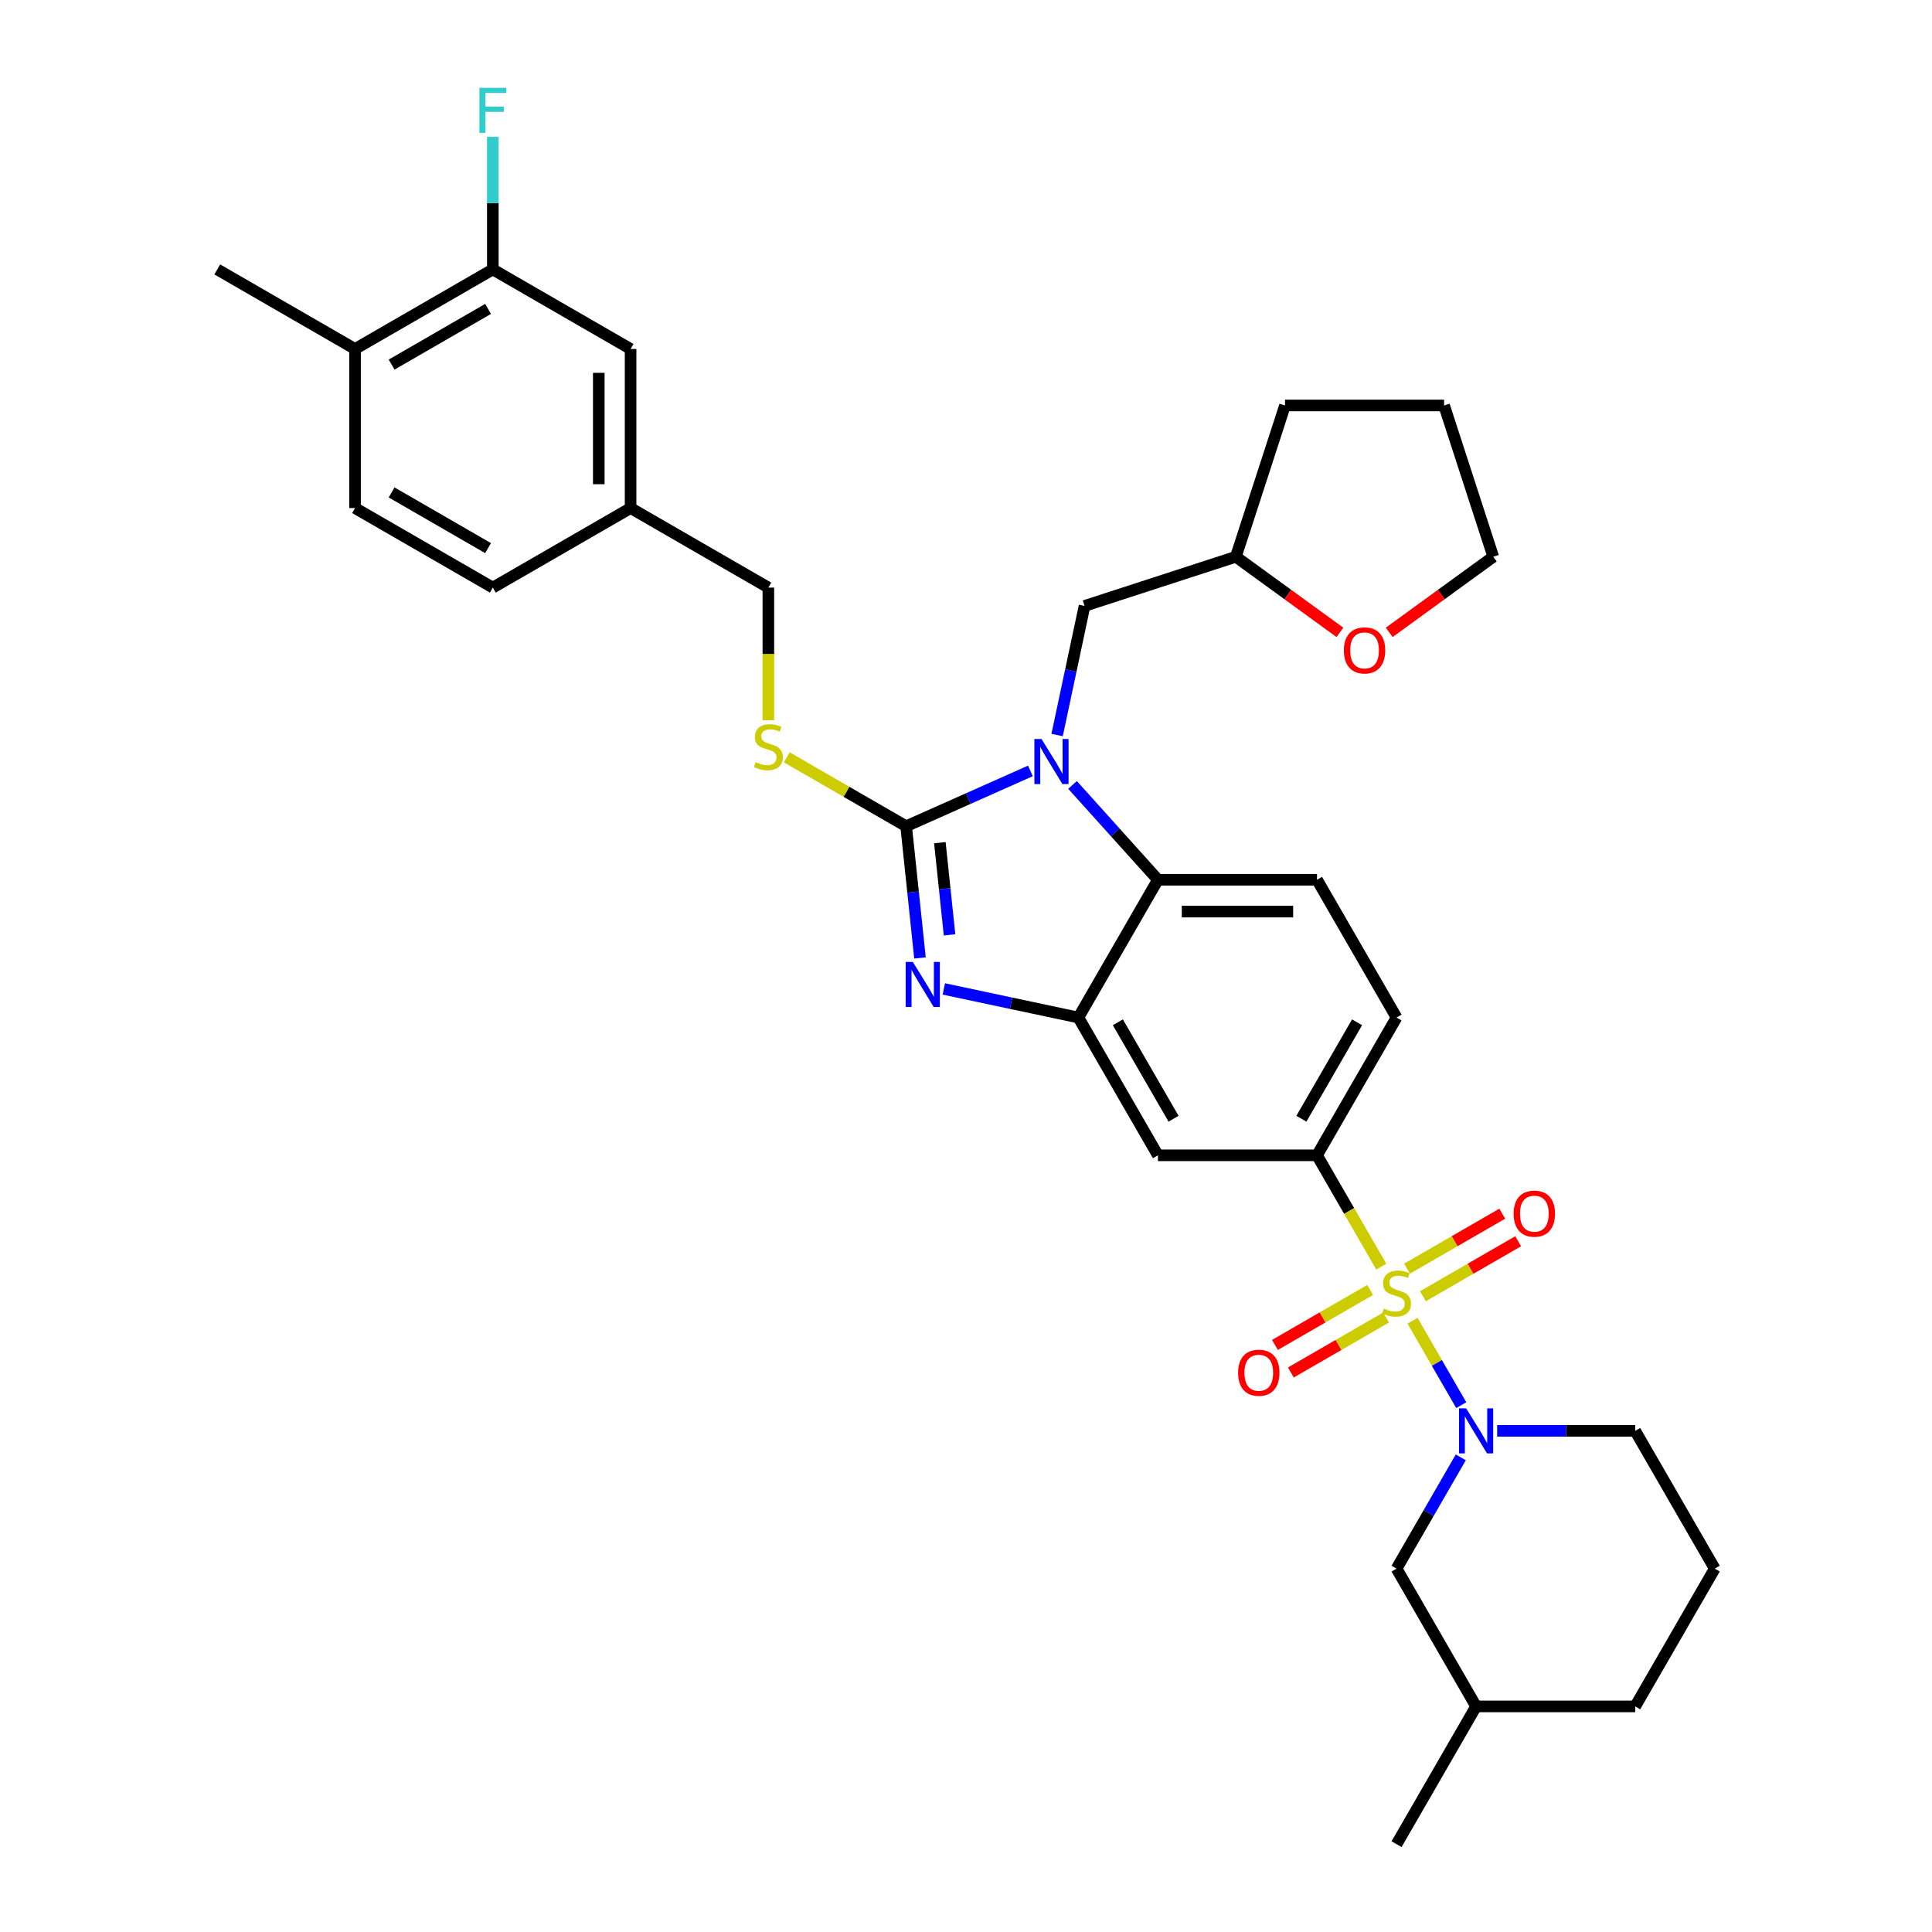 <?xml version='1.0' encoding='iso-8859-1'?>
<svg version='1.1' baseProfile='full'
              xmlns='http://www.w3.org/2000/svg'
                      xmlns:rdkit='http://www.rdkit.org/xml'
                      xmlns:xlink='http://www.w3.org/1999/xlink'
                  xml:space='preserve'
width='1000px' height='1000px' viewBox='0 0 1000 1000'>
<!-- END OF HEADER -->
<rect style='opacity:1.0;fill:#FFFFFF;stroke:none' width='1000' height='1000' x='0' y='0'> </rect>
<path class='bond-0' d='M 681.683,597.986 L 722.855,526.674' style='fill:none;fill-rule:evenodd;stroke:#000000;stroke-width:6px;stroke-linecap:butt;stroke-linejoin:miter;stroke-opacity:1' />
<path class='bond-0' d='M 673.597,579.055 L 702.417,529.137' style='fill:none;fill-rule:evenodd;stroke:#000000;stroke-width:6px;stroke-linecap:butt;stroke-linejoin:miter;stroke-opacity:1' />
<path class='bond-1' d='M 681.683,597.986 L 599.34,597.986' style='fill:none;fill-rule:evenodd;stroke:#000000;stroke-width:6px;stroke-linecap:butt;stroke-linejoin:miter;stroke-opacity:1' />
<path class='bond-2' d='M 681.683,597.986 L 698.319,626.799' style='fill:none;fill-rule:evenodd;stroke:#000000;stroke-width:6px;stroke-linecap:butt;stroke-linejoin:miter;stroke-opacity:1' />
<path class='bond-2' d='M 698.319,626.799 L 714.954,655.613' style='fill:none;fill-rule:evenodd;stroke:#CCCC00;stroke-width:6px;stroke-linecap:butt;stroke-linejoin:miter;stroke-opacity:1' />
<path class='bond-3' d='M 722.855,526.674 L 681.683,455.363' style='fill:none;fill-rule:evenodd;stroke:#000000;stroke-width:6px;stroke-linecap:butt;stroke-linejoin:miter;stroke-opacity:1' />
<path class='bond-4' d='M 681.683,455.363 L 599.34,455.363' style='fill:none;fill-rule:evenodd;stroke:#000000;stroke-width:6px;stroke-linecap:butt;stroke-linejoin:miter;stroke-opacity:1' />
<path class='bond-4' d='M 669.332,471.831 L 611.691,471.831' style='fill:none;fill-rule:evenodd;stroke:#000000;stroke-width:6px;stroke-linecap:butt;stroke-linejoin:miter;stroke-opacity:1' />
<path class='bond-5' d='M 599.34,597.986 L 558.168,526.674' style='fill:none;fill-rule:evenodd;stroke:#000000;stroke-width:6px;stroke-linecap:butt;stroke-linejoin:miter;stroke-opacity:1' />
<path class='bond-5' d='M 607.426,579.055 L 578.606,529.137' style='fill:none;fill-rule:evenodd;stroke:#000000;stroke-width:6px;stroke-linecap:butt;stroke-linejoin:miter;stroke-opacity:1' />
<path class='bond-6' d='M 731.118,683.61 L 743.732,705.457' style='fill:none;fill-rule:evenodd;stroke:#CCCC00;stroke-width:6px;stroke-linecap:butt;stroke-linejoin:miter;stroke-opacity:1' />
<path class='bond-6' d='M 743.732,705.457 L 756.345,727.305' style='fill:none;fill-rule:evenodd;stroke:#0000FF;stroke-width:6px;stroke-linecap:butt;stroke-linejoin:miter;stroke-opacity:1' />
<path class='bond-7' d='M 709.203,667.672 L 684.559,681.901' style='fill:none;fill-rule:evenodd;stroke:#CCCC00;stroke-width:6px;stroke-linecap:butt;stroke-linejoin:miter;stroke-opacity:1' />
<path class='bond-7' d='M 684.559,681.901 L 659.914,696.129' style='fill:none;fill-rule:evenodd;stroke:#FF0000;stroke-width:6px;stroke-linecap:butt;stroke-linejoin:miter;stroke-opacity:1' />
<path class='bond-7' d='M 717.437,681.935 L 692.793,696.163' style='fill:none;fill-rule:evenodd;stroke:#CCCC00;stroke-width:6px;stroke-linecap:butt;stroke-linejoin:miter;stroke-opacity:1' />
<path class='bond-7' d='M 692.793,696.163 L 668.149,710.391' style='fill:none;fill-rule:evenodd;stroke:#FF0000;stroke-width:6px;stroke-linecap:butt;stroke-linejoin:miter;stroke-opacity:1' />
<path class='bond-8' d='M 736.508,670.924 L 761.152,656.696' style='fill:none;fill-rule:evenodd;stroke:#CCCC00;stroke-width:6px;stroke-linecap:butt;stroke-linejoin:miter;stroke-opacity:1' />
<path class='bond-8' d='M 761.152,656.696 L 785.796,642.467' style='fill:none;fill-rule:evenodd;stroke:#FF0000;stroke-width:6px;stroke-linecap:butt;stroke-linejoin:miter;stroke-opacity:1' />
<path class='bond-8' d='M 728.274,656.662 L 752.918,642.433' style='fill:none;fill-rule:evenodd;stroke:#CCCC00;stroke-width:6px;stroke-linecap:butt;stroke-linejoin:miter;stroke-opacity:1' />
<path class='bond-8' d='M 752.918,642.433 L 777.562,628.205' style='fill:none;fill-rule:evenodd;stroke:#FF0000;stroke-width:6px;stroke-linecap:butt;stroke-linejoin:miter;stroke-opacity:1' />
<path class='bond-9' d='M 558.168,526.674 L 599.34,455.363' style='fill:none;fill-rule:evenodd;stroke:#000000;stroke-width:6px;stroke-linecap:butt;stroke-linejoin:miter;stroke-opacity:1' />
<path class='bond-10' d='M 558.168,526.674 L 523.347,519.273' style='fill:none;fill-rule:evenodd;stroke:#000000;stroke-width:6px;stroke-linecap:butt;stroke-linejoin:miter;stroke-opacity:1' />
<path class='bond-10' d='M 523.347,519.273 L 488.526,511.872' style='fill:none;fill-rule:evenodd;stroke:#0000FF;stroke-width:6px;stroke-linecap:butt;stroke-linejoin:miter;stroke-opacity:1' />
<path class='bond-11' d='M 599.34,455.363 L 577.241,430.82' style='fill:none;fill-rule:evenodd;stroke:#000000;stroke-width:6px;stroke-linecap:butt;stroke-linejoin:miter;stroke-opacity:1' />
<path class='bond-11' d='M 577.241,430.82 L 555.143,406.278' style='fill:none;fill-rule:evenodd;stroke:#0000FF;stroke-width:6px;stroke-linecap:butt;stroke-linejoin:miter;stroke-opacity:1' />
<path class='bond-12' d='M 533.339,399.023 L 501.177,413.342' style='fill:none;fill-rule:evenodd;stroke:#0000FF;stroke-width:6px;stroke-linecap:butt;stroke-linejoin:miter;stroke-opacity:1' />
<path class='bond-12' d='M 501.177,413.342 L 469.016,427.662' style='fill:none;fill-rule:evenodd;stroke:#000000;stroke-width:6px;stroke-linecap:butt;stroke-linejoin:miter;stroke-opacity:1' />
<path class='bond-13' d='M 547.157,380.451 L 554.259,347.038' style='fill:none;fill-rule:evenodd;stroke:#0000FF;stroke-width:6px;stroke-linecap:butt;stroke-linejoin:miter;stroke-opacity:1' />
<path class='bond-13' d='M 554.259,347.038 L 561.361,313.625' style='fill:none;fill-rule:evenodd;stroke:#000000;stroke-width:6px;stroke-linecap:butt;stroke-linejoin:miter;stroke-opacity:1' />
<path class='bond-14' d='M 469.016,427.662 L 472.599,461.749' style='fill:none;fill-rule:evenodd;stroke:#000000;stroke-width:6px;stroke-linecap:butt;stroke-linejoin:miter;stroke-opacity:1' />
<path class='bond-14' d='M 472.599,461.749 L 476.182,495.836' style='fill:none;fill-rule:evenodd;stroke:#0000FF;stroke-width:6px;stroke-linecap:butt;stroke-linejoin:miter;stroke-opacity:1' />
<path class='bond-14' d='M 486.469,436.166 L 488.977,460.027' style='fill:none;fill-rule:evenodd;stroke:#000000;stroke-width:6px;stroke-linecap:butt;stroke-linejoin:miter;stroke-opacity:1' />
<path class='bond-14' d='M 488.977,460.027 L 491.485,483.888' style='fill:none;fill-rule:evenodd;stroke:#0000FF;stroke-width:6px;stroke-linecap:butt;stroke-linejoin:miter;stroke-opacity:1' />
<path class='bond-15' d='M 469.016,427.662 L 438.128,409.828' style='fill:none;fill-rule:evenodd;stroke:#000000;stroke-width:6px;stroke-linecap:butt;stroke-linejoin:miter;stroke-opacity:1' />
<path class='bond-15' d='M 438.128,409.828 L 407.24,391.995' style='fill:none;fill-rule:evenodd;stroke:#CCCC00;stroke-width:6px;stroke-linecap:butt;stroke-linejoin:miter;stroke-opacity:1' />
<path class='bond-16' d='M 397.704,372.804 L 397.704,338.475' style='fill:none;fill-rule:evenodd;stroke:#CCCC00;stroke-width:6px;stroke-linecap:butt;stroke-linejoin:miter;stroke-opacity:1' />
<path class='bond-16' d='M 397.704,338.475 L 397.704,304.146' style='fill:none;fill-rule:evenodd;stroke:#000000;stroke-width:6px;stroke-linecap:butt;stroke-linejoin:miter;stroke-opacity:1' />
<path class='bond-17' d='M 326.392,262.974 L 326.392,180.63' style='fill:none;fill-rule:evenodd;stroke:#000000;stroke-width:6px;stroke-linecap:butt;stroke-linejoin:miter;stroke-opacity:1' />
<path class='bond-17' d='M 309.924,250.622 L 309.924,192.982' style='fill:none;fill-rule:evenodd;stroke:#000000;stroke-width:6px;stroke-linecap:butt;stroke-linejoin:miter;stroke-opacity:1' />
<path class='bond-18' d='M 326.392,262.974 L 255.081,304.146' style='fill:none;fill-rule:evenodd;stroke:#000000;stroke-width:6px;stroke-linecap:butt;stroke-linejoin:miter;stroke-opacity:1' />
<path class='bond-19' d='M 326.392,262.974 L 397.704,304.146' style='fill:none;fill-rule:evenodd;stroke:#000000;stroke-width:6px;stroke-linecap:butt;stroke-linejoin:miter;stroke-opacity:1' />
<path class='bond-20' d='M 756.107,754.328 L 739.481,783.125' style='fill:none;fill-rule:evenodd;stroke:#0000FF;stroke-width:6px;stroke-linecap:butt;stroke-linejoin:miter;stroke-opacity:1' />
<path class='bond-20' d='M 739.481,783.125 L 722.855,811.922' style='fill:none;fill-rule:evenodd;stroke:#000000;stroke-width:6px;stroke-linecap:butt;stroke-linejoin:miter;stroke-opacity:1' />
<path class='bond-21' d='M 774.93,740.61 L 810.65,740.61' style='fill:none;fill-rule:evenodd;stroke:#0000FF;stroke-width:6px;stroke-linecap:butt;stroke-linejoin:miter;stroke-opacity:1' />
<path class='bond-21' d='M 810.65,740.61 L 846.371,740.61' style='fill:none;fill-rule:evenodd;stroke:#000000;stroke-width:6px;stroke-linecap:butt;stroke-linejoin:miter;stroke-opacity:1' />
<path class='bond-22' d='M 722.855,811.922 L 764.027,883.234' style='fill:none;fill-rule:evenodd;stroke:#000000;stroke-width:6px;stroke-linecap:butt;stroke-linejoin:miter;stroke-opacity:1' />
<path class='bond-23' d='M 764.027,883.234 L 846.371,883.234' style='fill:none;fill-rule:evenodd;stroke:#000000;stroke-width:6px;stroke-linecap:butt;stroke-linejoin:miter;stroke-opacity:1' />
<path class='bond-24' d='M 764.027,883.234 L 722.855,954.545' style='fill:none;fill-rule:evenodd;stroke:#000000;stroke-width:6px;stroke-linecap:butt;stroke-linejoin:miter;stroke-opacity:1' />
<path class='bond-25' d='M 846.371,883.234 L 887.543,811.922' style='fill:none;fill-rule:evenodd;stroke:#000000;stroke-width:6px;stroke-linecap:butt;stroke-linejoin:miter;stroke-opacity:1' />
<path class='bond-26' d='M 887.543,811.922 L 846.371,740.61' style='fill:none;fill-rule:evenodd;stroke:#000000;stroke-width:6px;stroke-linecap:butt;stroke-linejoin:miter;stroke-opacity:1' />
<path class='bond-27' d='M 561.361,313.625 L 639.675,288.179' style='fill:none;fill-rule:evenodd;stroke:#000000;stroke-width:6px;stroke-linecap:butt;stroke-linejoin:miter;stroke-opacity:1' />
<path class='bond-28' d='M 639.675,288.179 L 665.12,209.866' style='fill:none;fill-rule:evenodd;stroke:#000000;stroke-width:6px;stroke-linecap:butt;stroke-linejoin:miter;stroke-opacity:1' />
<path class='bond-29' d='M 639.675,288.179 L 666.602,307.743' style='fill:none;fill-rule:evenodd;stroke:#000000;stroke-width:6px;stroke-linecap:butt;stroke-linejoin:miter;stroke-opacity:1' />
<path class='bond-29' d='M 666.602,307.743 L 693.529,327.307' style='fill:none;fill-rule:evenodd;stroke:#FF0000;stroke-width:6px;stroke-linecap:butt;stroke-linejoin:miter;stroke-opacity:1' />
<path class='bond-30' d='M 665.12,209.866 L 747.464,209.866' style='fill:none;fill-rule:evenodd;stroke:#000000;stroke-width:6px;stroke-linecap:butt;stroke-linejoin:miter;stroke-opacity:1' />
<path class='bond-31' d='M 747.464,209.866 L 772.91,288.179' style='fill:none;fill-rule:evenodd;stroke:#000000;stroke-width:6px;stroke-linecap:butt;stroke-linejoin:miter;stroke-opacity:1' />
<path class='bond-32' d='M 772.91,288.179 L 745.983,307.743' style='fill:none;fill-rule:evenodd;stroke:#000000;stroke-width:6px;stroke-linecap:butt;stroke-linejoin:miter;stroke-opacity:1' />
<path class='bond-32' d='M 745.983,307.743 L 719.056,327.307' style='fill:none;fill-rule:evenodd;stroke:#FF0000;stroke-width:6px;stroke-linecap:butt;stroke-linejoin:miter;stroke-opacity:1' />
<path class='bond-33' d='M 326.392,180.63 L 255.081,139.458' style='fill:none;fill-rule:evenodd;stroke:#000000;stroke-width:6px;stroke-linecap:butt;stroke-linejoin:miter;stroke-opacity:1' />
<path class='bond-34' d='M 255.081,304.146 L 183.769,262.974' style='fill:none;fill-rule:evenodd;stroke:#000000;stroke-width:6px;stroke-linecap:butt;stroke-linejoin:miter;stroke-opacity:1' />
<path class='bond-34' d='M 252.618,283.708 L 202.7,254.887' style='fill:none;fill-rule:evenodd;stroke:#000000;stroke-width:6px;stroke-linecap:butt;stroke-linejoin:miter;stroke-opacity:1' />
<path class='bond-35' d='M 255.081,139.458 L 183.769,180.63' style='fill:none;fill-rule:evenodd;stroke:#000000;stroke-width:6px;stroke-linecap:butt;stroke-linejoin:miter;stroke-opacity:1' />
<path class='bond-35' d='M 252.618,159.896 L 202.7,188.717' style='fill:none;fill-rule:evenodd;stroke:#000000;stroke-width:6px;stroke-linecap:butt;stroke-linejoin:miter;stroke-opacity:1' />
<path class='bond-36' d='M 255.081,139.458 L 255.081,105.146' style='fill:none;fill-rule:evenodd;stroke:#000000;stroke-width:6px;stroke-linecap:butt;stroke-linejoin:miter;stroke-opacity:1' />
<path class='bond-36' d='M 255.081,105.146 L 255.081,70.833' style='fill:none;fill-rule:evenodd;stroke:#33CCCC;stroke-width:6px;stroke-linecap:butt;stroke-linejoin:miter;stroke-opacity:1' />
<path class='bond-37' d='M 183.769,262.974 L 183.769,180.63' style='fill:none;fill-rule:evenodd;stroke:#000000;stroke-width:6px;stroke-linecap:butt;stroke-linejoin:miter;stroke-opacity:1' />
<path class='bond-38' d='M 183.769,180.63 L 112.457,139.458' style='fill:none;fill-rule:evenodd;stroke:#000000;stroke-width:6px;stroke-linecap:butt;stroke-linejoin:miter;stroke-opacity:1' />
<path  class='atom-4' d='M 716.268 677.302
Q 716.531 677.401, 717.618 677.862
Q 718.705 678.323, 719.891 678.619
Q 721.11 678.883, 722.295 678.883
Q 724.502 678.883, 725.787 677.829
Q 727.071 676.742, 727.071 674.865
Q 727.071 673.58, 726.413 672.79
Q 725.787 671.999, 724.799 671.571
Q 723.811 671.143, 722.164 670.649
Q 720.089 670.023, 718.837 669.43
Q 717.618 668.837, 716.729 667.585
Q 715.873 666.334, 715.873 664.226
Q 715.873 661.294, 717.849 659.483
Q 719.858 657.671, 723.811 657.671
Q 726.511 657.671, 729.575 658.956
L 728.817 661.492
Q 726.017 660.339, 723.909 660.339
Q 721.637 660.339, 720.385 661.294
Q 719.133 662.217, 719.166 663.831
Q 719.166 665.082, 719.792 665.84
Q 720.451 666.597, 721.373 667.025
Q 722.328 667.454, 723.909 667.948
Q 726.017 668.606, 727.269 669.265
Q 728.521 669.924, 729.41 671.274
Q 730.332 672.592, 730.332 674.865
Q 730.332 678.092, 728.158 679.838
Q 726.017 681.551, 722.427 681.551
Q 720.352 681.551, 718.771 681.09
Q 717.223 680.662, 715.379 679.904
L 716.268 677.302
' fill='#CCCC00'/>
<path  class='atom-5' d='M 640.839 710.536
Q 640.839 704.937, 643.606 701.807
Q 646.372 698.678, 651.544 698.678
Q 656.715 698.678, 659.482 701.807
Q 662.248 704.937, 662.248 710.536
Q 662.248 716.201, 659.449 719.429
Q 656.649 722.624, 651.544 722.624
Q 646.405 722.624, 643.606 719.429
Q 640.839 716.234, 640.839 710.536
M 651.544 719.989
Q 655.101 719.989, 657.011 717.617
Q 658.955 715.213, 658.955 710.536
Q 658.955 705.958, 657.011 703.652
Q 655.101 701.313, 651.544 701.313
Q 647.986 701.313, 646.043 703.619
Q 644.133 705.925, 644.133 710.536
Q 644.133 715.246, 646.043 717.617
Q 647.986 719.989, 651.544 719.989
' fill='#FF0000'/>
<path  class='atom-6' d='M 783.463 628.192
Q 783.463 622.593, 786.229 619.464
Q 788.996 616.335, 794.167 616.335
Q 799.338 616.335, 802.105 619.464
Q 804.872 622.593, 804.872 628.192
Q 804.872 633.857, 802.072 637.085
Q 799.273 640.28, 794.167 640.28
Q 789.029 640.28, 786.229 637.085
Q 783.463 633.89, 783.463 628.192
M 794.167 637.645
Q 797.724 637.645, 799.635 635.274
Q 801.578 632.869, 801.578 628.192
Q 801.578 623.614, 799.635 621.308
Q 797.724 618.97, 794.167 618.97
Q 790.61 618.97, 788.667 621.275
Q 786.756 623.581, 786.756 628.192
Q 786.756 632.902, 788.667 635.274
Q 790.61 637.645, 794.167 637.645
' fill='#FF0000'/>
<path  class='atom-9' d='M 539.086 382.509
L 546.728 394.861
Q 547.485 396.08, 548.704 398.286
Q 549.923 400.493, 549.989 400.625
L 549.989 382.509
L 553.085 382.509
L 553.085 405.829
L 549.89 405.829
L 541.688 392.325
Q 540.733 390.744, 539.712 388.932
Q 538.724 387.121, 538.427 386.561
L 538.427 405.829
L 535.397 405.829
L 535.397 382.509
L 539.086 382.509
' fill='#0000FF'/>
<path  class='atom-11' d='M 472.469 497.894
L 480.11 510.246
Q 480.868 511.465, 482.086 513.671
Q 483.305 515.878, 483.371 516.01
L 483.371 497.894
L 486.467 497.894
L 486.467 521.214
L 483.272 521.214
L 475.071 507.71
Q 474.116 506.129, 473.094 504.317
Q 472.106 502.506, 471.81 501.946
L 471.81 521.214
L 468.78 521.214
L 468.78 497.894
L 472.469 497.894
' fill='#0000FF'/>
<path  class='atom-12' d='M 391.117 394.493
Q 391.38 394.592, 392.467 395.053
Q 393.554 395.515, 394.74 395.811
Q 395.959 396.074, 397.144 396.074
Q 399.351 396.074, 400.636 395.02
Q 401.92 393.934, 401.92 392.056
Q 401.92 390.772, 401.262 389.981
Q 400.636 389.191, 399.648 388.762
Q 398.659 388.334, 397.013 387.84
Q 394.938 387.214, 393.686 386.621
Q 392.467 386.029, 391.578 384.777
Q 390.722 383.525, 390.722 381.417
Q 390.722 378.486, 392.698 376.674
Q 394.707 374.863, 398.659 374.863
Q 401.36 374.863, 404.424 376.147
L 403.666 378.683
Q 400.866 377.531, 398.758 377.531
Q 396.486 377.531, 395.234 378.486
Q 393.982 379.408, 394.015 381.022
Q 394.015 382.274, 394.641 383.031
Q 395.3 383.789, 396.222 384.217
Q 397.177 384.645, 398.758 385.139
Q 400.866 385.798, 402.118 386.457
Q 403.37 387.115, 404.259 388.466
Q 405.181 389.783, 405.181 392.056
Q 405.181 395.284, 403.007 397.03
Q 400.866 398.742, 397.276 398.742
Q 395.201 398.742, 393.62 398.281
Q 392.072 397.853, 390.227 397.096
L 391.117 394.493
' fill='#CCCC00'/>
<path  class='atom-14' d='M 758.873 728.95
L 766.514 741.302
Q 767.272 742.52, 768.49 744.727
Q 769.709 746.934, 769.775 747.066
L 769.775 728.95
L 772.871 728.95
L 772.871 752.27
L 769.676 752.27
L 761.475 738.765
Q 760.519 737.184, 759.498 735.373
Q 758.51 733.561, 758.214 733.001
L 758.214 752.27
L 755.184 752.27
L 755.184 728.95
L 758.873 728.95
' fill='#0000FF'/>
<path  class='atom-26' d='M 695.588 336.646
Q 695.588 331.046, 698.354 327.917
Q 701.121 324.788, 706.292 324.788
Q 711.464 324.788, 714.23 327.917
Q 716.997 331.046, 716.997 336.646
Q 716.997 342.311, 714.197 345.539
Q 711.398 348.734, 706.292 348.734
Q 701.154 348.734, 698.354 345.539
Q 695.588 342.344, 695.588 336.646
M 706.292 346.099
Q 709.85 346.099, 711.76 343.727
Q 713.703 341.323, 713.703 336.646
Q 713.703 332.067, 711.76 329.762
Q 709.85 327.423, 706.292 327.423
Q 702.735 327.423, 700.792 329.729
Q 698.881 332.034, 698.881 336.646
Q 698.881 341.356, 700.792 343.727
Q 702.735 346.099, 706.292 346.099
' fill='#FF0000'/>
<path  class='atom-33' d='M 248.147 45.455
L 262.014 45.455
L 262.014 48.123
L 251.276 48.123
L 251.276 55.204
L 260.828 55.204
L 260.828 57.905
L 251.276 57.905
L 251.276 68.774
L 248.147 68.774
L 248.147 45.455
' fill='#33CCCC'/>
</svg>
